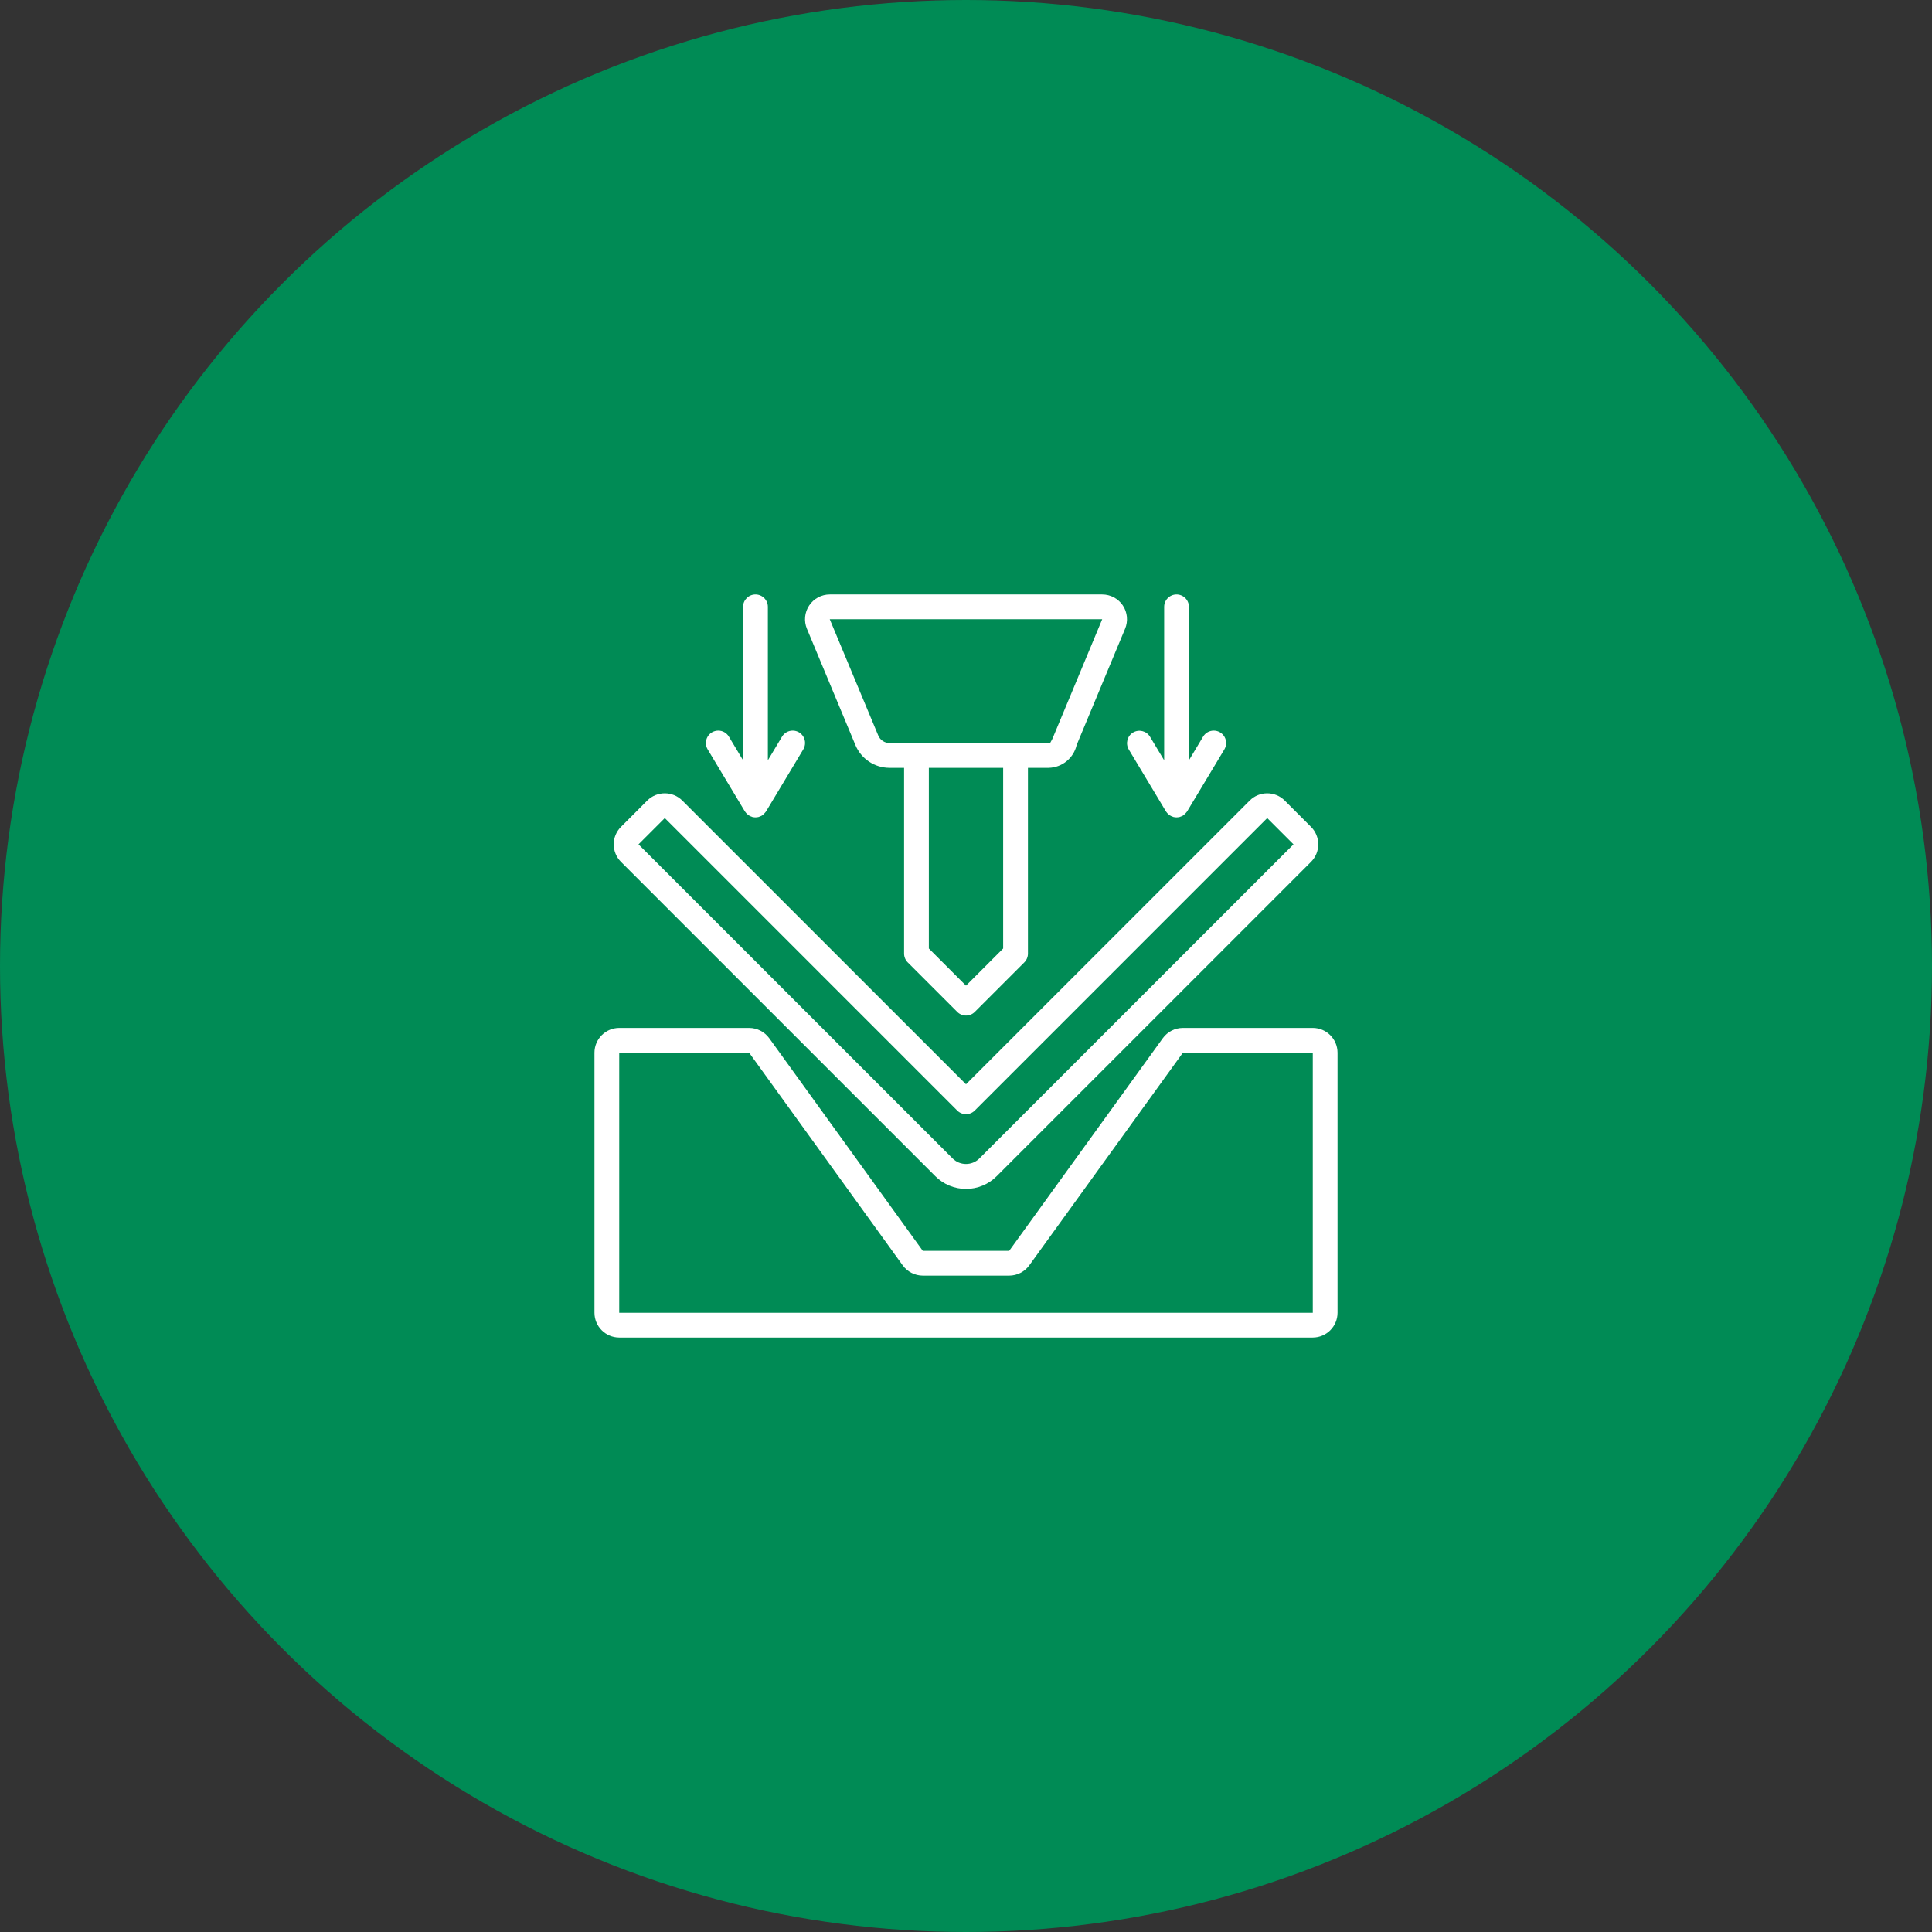 <svg width="65" height="65" viewBox="0 0 65 65" fill="none" xmlns="http://www.w3.org/2000/svg">
<rect x="0" y="0" width="65" height="65" fill="#333333" stroke="none"/>
<circle cx="32.5" cy="32.5" r="32.5" fill="#008B55"/>
<g clip-path="url(#clip0)">
<path d="M30.539 32.378L32.206 34.045C32.284 34.123 32.39 34.167 32.5 34.167C32.611 34.167 32.717 34.123 32.795 34.045L34.462 32.378C34.54 32.3 34.584 32.194 34.584 32.083V25.833H35.278C35.732 25.824 36.122 25.507 36.223 25.064L37.852 21.154C37.96 20.897 37.931 20.603 37.777 20.371C37.622 20.139 37.362 20 37.083 20H27.917C27.639 20 27.378 20.139 27.224 20.371C27.069 20.603 27.041 20.897 27.148 21.154L28.778 25.064C28.971 25.53 29.426 25.834 29.931 25.833H30.417V32.083C30.417 32.194 30.461 32.3 30.539 32.378ZM33.75 31.911L32.5 33.161L31.25 31.911V25.833H33.75V31.911ZM29.547 24.743L27.916 20.833H37.083L35.454 24.744C35.422 24.831 35.381 24.915 35.332 24.995C35.314 24.999 35.296 25.001 35.278 25H29.931C29.763 25 29.611 24.899 29.547 24.743Z" fill="white"/>
<path d="M21.776 26.934L20.893 27.818C20.736 27.974 20.648 28.186 20.648 28.407C20.648 28.628 20.736 28.84 20.893 28.997L31.469 39.573C31.742 39.846 32.113 40 32.5 40C32.887 40 33.258 39.846 33.531 39.573L44.107 28.997C44.264 28.84 44.351 28.628 44.351 28.407C44.351 28.186 44.264 27.974 44.107 27.818L43.223 26.934C42.898 26.609 42.37 26.609 42.045 26.934L32.5 36.479L22.955 26.934C22.629 26.609 22.102 26.609 21.776 26.934ZM32.794 37.363L42.634 27.523L43.518 28.407L32.942 38.983C32.694 39.22 32.305 39.22 32.058 38.983L21.482 28.407L22.366 27.523L32.205 37.363C32.368 37.526 32.632 37.526 32.794 37.363Z" fill="white"/>
<path d="M44.167 34.583H39.797C39.529 34.584 39.278 34.712 39.121 34.929L33.953 42.083H31.046L25.879 34.928C25.722 34.712 25.471 34.584 25.203 34.583H20.833C20.373 34.584 20.001 34.957 20 35.417V44.167C20.001 44.627 20.373 44.999 20.833 45H44.167C44.627 44.999 44.999 44.627 45 44.167V35.417C44.999 34.957 44.627 34.584 44.167 34.583ZM44.167 44.167H20.833V35.417H25.204L30.371 42.572C30.528 42.788 30.779 42.916 31.047 42.917H33.953C34.221 42.916 34.472 42.788 34.629 42.571L39.797 35.417H44.167V44.167Z" fill="white"/>
<path d="M25.417 20C25.187 20 25 20.186 25 20.417V25.579L24.524 24.786C24.448 24.657 24.309 24.579 24.16 24.581C24.01 24.583 23.873 24.665 23.801 24.796C23.729 24.927 23.732 25.087 23.81 25.215L25.06 27.298C25.064 27.306 25.071 27.311 25.077 27.319C25.085 27.331 25.095 27.343 25.104 27.354C25.122 27.375 25.142 27.394 25.164 27.41C25.175 27.419 25.185 27.427 25.197 27.434C25.226 27.453 25.258 27.468 25.292 27.478C25.297 27.48 25.301 27.484 25.306 27.485L25.31 27.486C25.343 27.494 25.377 27.499 25.411 27.5L25.417 27.5H25.418C25.421 27.5 25.425 27.499 25.429 27.499C25.461 27.498 25.493 27.494 25.525 27.486C25.534 27.483 25.543 27.478 25.552 27.475C25.578 27.466 25.603 27.456 25.626 27.443L25.632 27.441C25.636 27.438 25.638 27.434 25.642 27.432C25.678 27.407 25.711 27.378 25.738 27.343C25.746 27.334 25.753 27.326 25.76 27.316C25.764 27.309 25.77 27.305 25.774 27.298L27.024 25.215C27.102 25.087 27.106 24.927 27.034 24.796C26.961 24.665 26.825 24.583 26.675 24.581C26.525 24.579 26.386 24.657 26.31 24.785L25.834 25.579V20.417C25.834 20.186 25.647 20 25.417 20Z" fill="white"/>
<path d="M39.583 20C39.353 20 39.167 20.186 39.167 20.417V25.579L38.69 24.786C38.571 24.59 38.317 24.528 38.12 24.645C37.924 24.763 37.859 25.017 37.976 25.215L39.226 27.298C39.23 27.306 39.237 27.311 39.242 27.319C39.251 27.331 39.26 27.343 39.27 27.354C39.288 27.375 39.308 27.394 39.33 27.41C39.341 27.419 39.351 27.427 39.362 27.434C39.392 27.453 39.424 27.468 39.458 27.478C39.463 27.48 39.467 27.484 39.472 27.485L39.476 27.486C39.509 27.494 39.543 27.499 39.577 27.5L39.583 27.5H39.584C39.587 27.5 39.591 27.499 39.595 27.499C39.627 27.498 39.659 27.494 39.691 27.486C39.7 27.483 39.709 27.478 39.718 27.475C39.744 27.466 39.769 27.456 39.792 27.443L39.798 27.441C39.802 27.438 39.804 27.434 39.807 27.432C39.844 27.407 39.877 27.378 39.904 27.343C39.912 27.334 39.919 27.326 39.926 27.316C39.93 27.309 39.936 27.305 39.94 27.298L41.191 25.215C41.268 25.087 41.272 24.927 41.2 24.796C41.127 24.665 40.99 24.583 40.841 24.581C40.691 24.579 40.552 24.657 40.476 24.785L40 25.579V20.417C40 20.186 39.813 20 39.583 20Z" fill="white"/>
</g>
<defs>
<clipPath id="clip0">
<rect width="25" height="25" fill="white" transform="translate(20 20)"/>
</clipPath>
</defs>
</svg>

